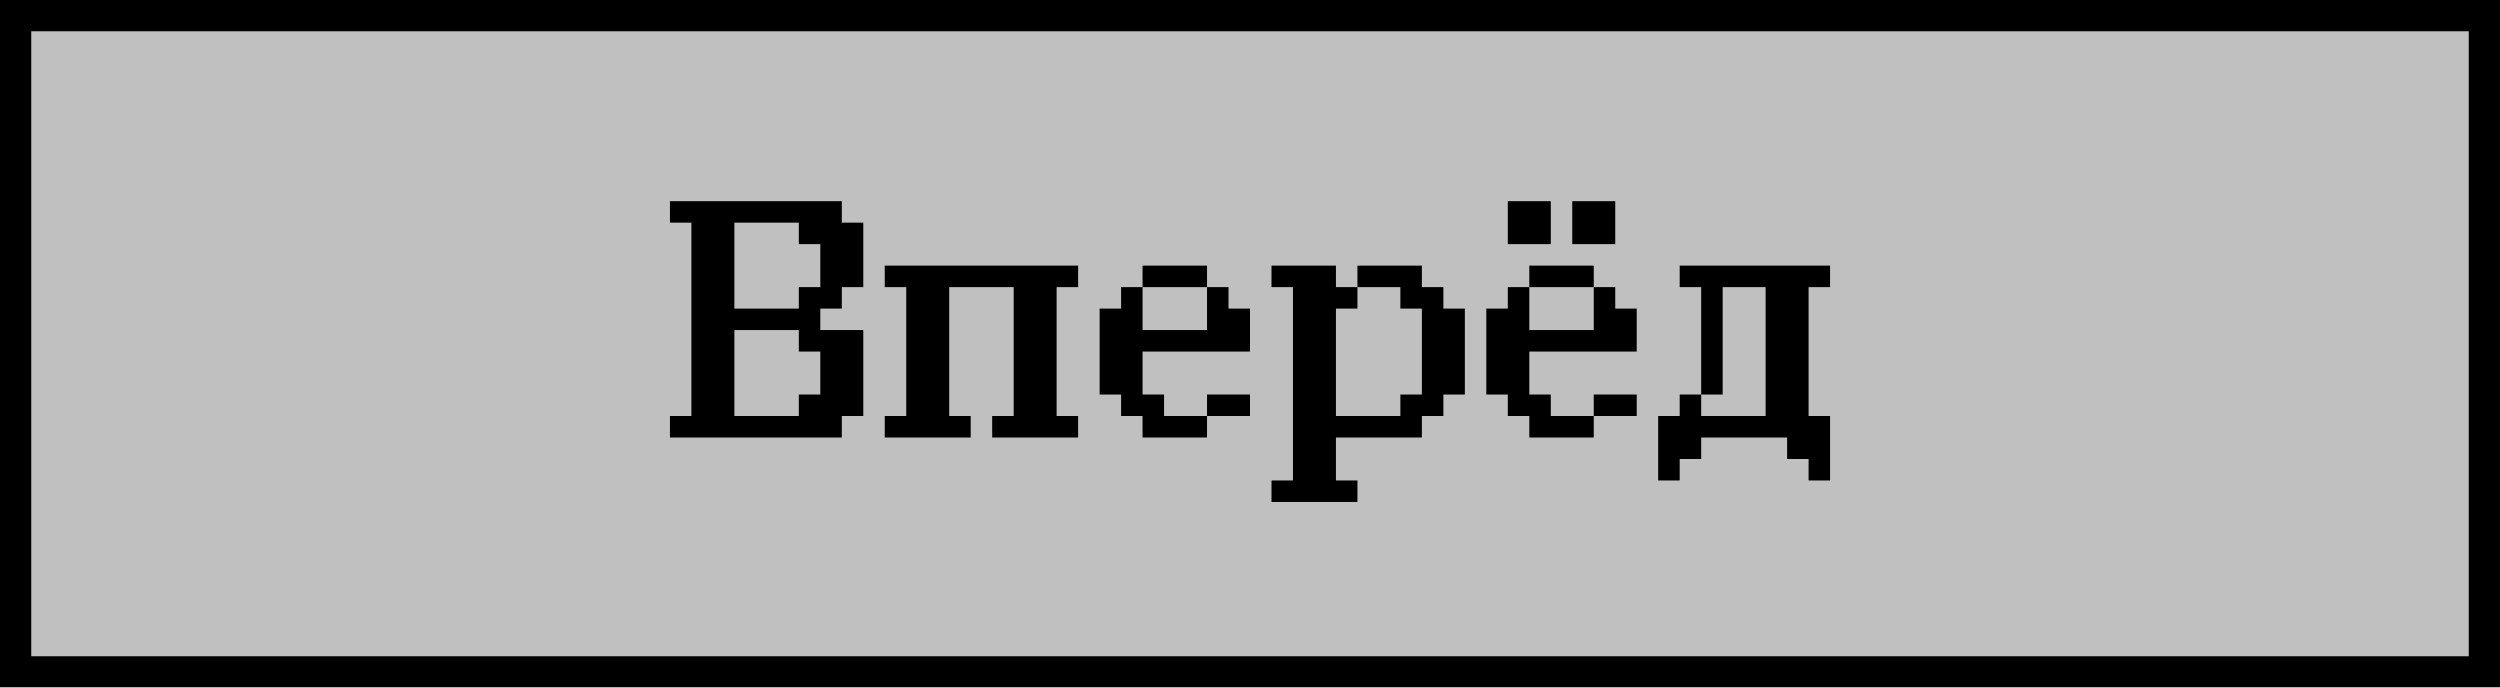 <?xml version="1.0" encoding="UTF-8"?> <svg xmlns="http://www.w3.org/2000/svg" width="80" height="22" viewBox="0 0 80 22" fill="none"><g filter="url(#filter0_iiii_1145_2418)"><rect width="80" height="22" fill="#C0C0C0"></rect><rect x="0.5" y="0.5" width="79" height="21" stroke="black"></rect><path d="M26.25 14H25.562H24.875H24.188H23.5H22.812H22.125H21.438V13.312H22.125V12.625V11.938V11.25V10.562V9.875V9.188V8.5V7.812V7.125H21.438V6.438H22.125H22.812H23.5H24.188H24.875H25.562H26.25H26.938V7.125H27.625V7.812V8.5V9.188H26.938V9.875H26.25V10.562H26.938H27.625V11.25V11.938V12.625V13.312H26.938V14H26.25ZM24.875 13.312H25.562V12.625H26.25V11.938V11.25H25.562V10.562H24.875H24.188H23.5V11.25V11.938V12.625V13.312H24.188H24.875ZM24.875 9.875H25.562V9.188H26.25V8.5V7.812H25.562V7.125H24.875H24.188H23.5V7.812V8.5V9.188V9.875H24.188H24.875ZM33.812 14H33.125H32.438H31.75V13.312H32.438V12.625V11.938V11.25V10.562V9.875V9.188H31.75H31.062H30.375V9.875V10.562V11.25V11.938V12.625V13.312H31.062V14H30.375H29.688H29H28.312V13.312H29V12.625V11.938V11.25V10.562V9.875V9.188H28.312V8.5H29H29.688H30.375H31.062H31.75H32.438H33.125H33.812H34.5V9.188H33.812V9.875V10.562V11.25V11.938V12.625V13.312H34.5V14H33.812ZM37.938 13.312H38.625V14H37.938H37.25H36.562V13.312H35.875V12.625H35.188V11.938V11.25V10.562V9.875H35.875V9.188H36.562V9.875V10.562H37.25H37.938H38.625V9.875V9.188H39.312V9.875H40V10.562V11.25H39.312H38.625H37.938H37.25H36.562V11.938V12.625H37.25V13.312H37.938ZM39.312 12.625H40V13.312H39.312H38.625V12.625H39.312ZM38.625 9.188H37.938H37.25H36.562V8.5H37.25H37.938H38.625V9.188ZM42.75 16.062H42.062H41.375H40.688V15.375H41.375V14.688V14V13.312V12.625V11.938V11.25V10.562V9.875V9.188H40.688V8.5H41.375H42.062H42.75V9.188H43.438V8.5H44.125H44.812H45.5V9.188H46.188V9.875H46.875V10.562V11.25V11.938V12.625H46.188V13.312H45.5V14H44.812H44.125H43.438H42.75V14.688V15.375H43.438V16.062H42.75ZM44.125 13.312H44.812V12.625H45.5V11.938V11.25V10.562V9.875H44.812V9.188H44.125H43.438V9.875H42.75V10.562V11.25V11.938V12.625V13.312H43.438H44.125ZM50.312 13.312H51V14H50.312H49.625H48.938V13.312H48.25V12.625H47.562V11.938V11.25V10.562V9.875H48.25V9.188H48.938V9.875V10.562H49.625H50.312H51V9.875V9.188H51.688V9.875H52.375V10.562V11.25H51.688H51H50.312H49.625H48.938V11.938V12.625H49.625V13.312H50.312ZM51.688 12.625H52.375V13.312H51.688H51V12.625H51.688ZM51 9.188H50.312H49.625H48.938V8.5H49.625H50.312H51V9.188ZM51 7.812H50.312V7.125V6.438H51H51.688V7.125V7.812H51ZM48.938 7.812H48.25V7.125V6.438H48.938H49.625V7.125V7.812H48.938ZM57.875 15.375V14.688H57.188V14H56.5H55.812H55.125H54.438V14.688H53.75V15.375H53.062V14.688V14V13.312H53.75V12.625H54.438V11.938V11.25V10.562V9.875V9.188H53.75V8.5H54.438H55.125H55.812H56.5H57.188H57.875H58.562V9.188H57.875V9.875V10.562V11.25V11.938V12.625V13.312H58.562V14V14.688V15.375H57.875ZM55.812 13.312H56.5V12.625V11.938V11.25V10.562V9.875V9.188H55.812H55.125V9.875V10.562V11.25V11.938V12.625H54.438V13.312H55.125H55.812Z" fill="black"></path></g><defs><filter id="filter0_iiii_1145_2418" x="0" y="0" width="80" height="22" filterUnits="userSpaceOnUse" color-interpolation-filters="sRGB"><feFlood flood-opacity="0" result="BackgroundImageFix"></feFlood><feBlend mode="normal" in="SourceGraphic" in2="BackgroundImageFix" result="shape"></feBlend><feColorMatrix in="SourceAlpha" type="matrix" values="0 0 0 0 0 0 0 0 0 0 0 0 0 0 0 0 0 0 127 0" result="hardAlpha"></feColorMatrix><feOffset dx="2" dy="2"></feOffset><feComposite in2="hardAlpha" operator="arithmetic" k2="-1" k3="1"></feComposite><feColorMatrix type="matrix" values="0 0 0 0 0.502 0 0 0 0 0.502 0 0 0 0 0.502 0 0 0 1 0"></feColorMatrix><feBlend mode="normal" in2="shape" result="effect1_innerShadow_1145_2418"></feBlend><feColorMatrix in="SourceAlpha" type="matrix" values="0 0 0 0 0 0 0 0 0 0 0 0 0 0 0 0 0 0 127 0" result="hardAlpha"></feColorMatrix><feOffset dx="-2" dy="-2"></feOffset><feComposite in2="hardAlpha" operator="arithmetic" k2="-1" k3="1"></feComposite><feColorMatrix type="matrix" values="0 0 0 0 0.769 0 0 0 0 0.769 0 0 0 0 0.769 0 0 0 1 0"></feColorMatrix><feBlend mode="normal" in2="effect1_innerShadow_1145_2418" result="effect2_innerShadow_1145_2418"></feBlend><feColorMatrix in="SourceAlpha" type="matrix" values="0 0 0 0 0 0 0 0 0 0 0 0 0 0 0 0 0 0 127 0" result="hardAlpha"></feColorMatrix><feOffset dx="1" dy="1"></feOffset><feComposite in2="hardAlpha" operator="arithmetic" k2="-1" k3="1"></feComposite><feColorMatrix type="matrix" values="0 0 0 0 0 0 0 0 0 0 0 0 0 0 0 0 0 0 1 0"></feColorMatrix><feBlend mode="normal" in2="effect2_innerShadow_1145_2418" result="effect3_innerShadow_1145_2418"></feBlend><feColorMatrix in="SourceAlpha" type="matrix" values="0 0 0 0 0 0 0 0 0 0 0 0 0 0 0 0 0 0 127 0" result="hardAlpha"></feColorMatrix><feOffset dx="-1" dy="-1"></feOffset><feComposite in2="hardAlpha" operator="arithmetic" k2="-1" k3="1"></feComposite><feColorMatrix type="matrix" values="0 0 0 0 1 0 0 0 0 1 0 0 0 0 1 0 0 0 1 0"></feColorMatrix><feBlend mode="normal" in2="effect3_innerShadow_1145_2418" result="effect4_innerShadow_1145_2418"></feBlend></filter></defs></svg> 